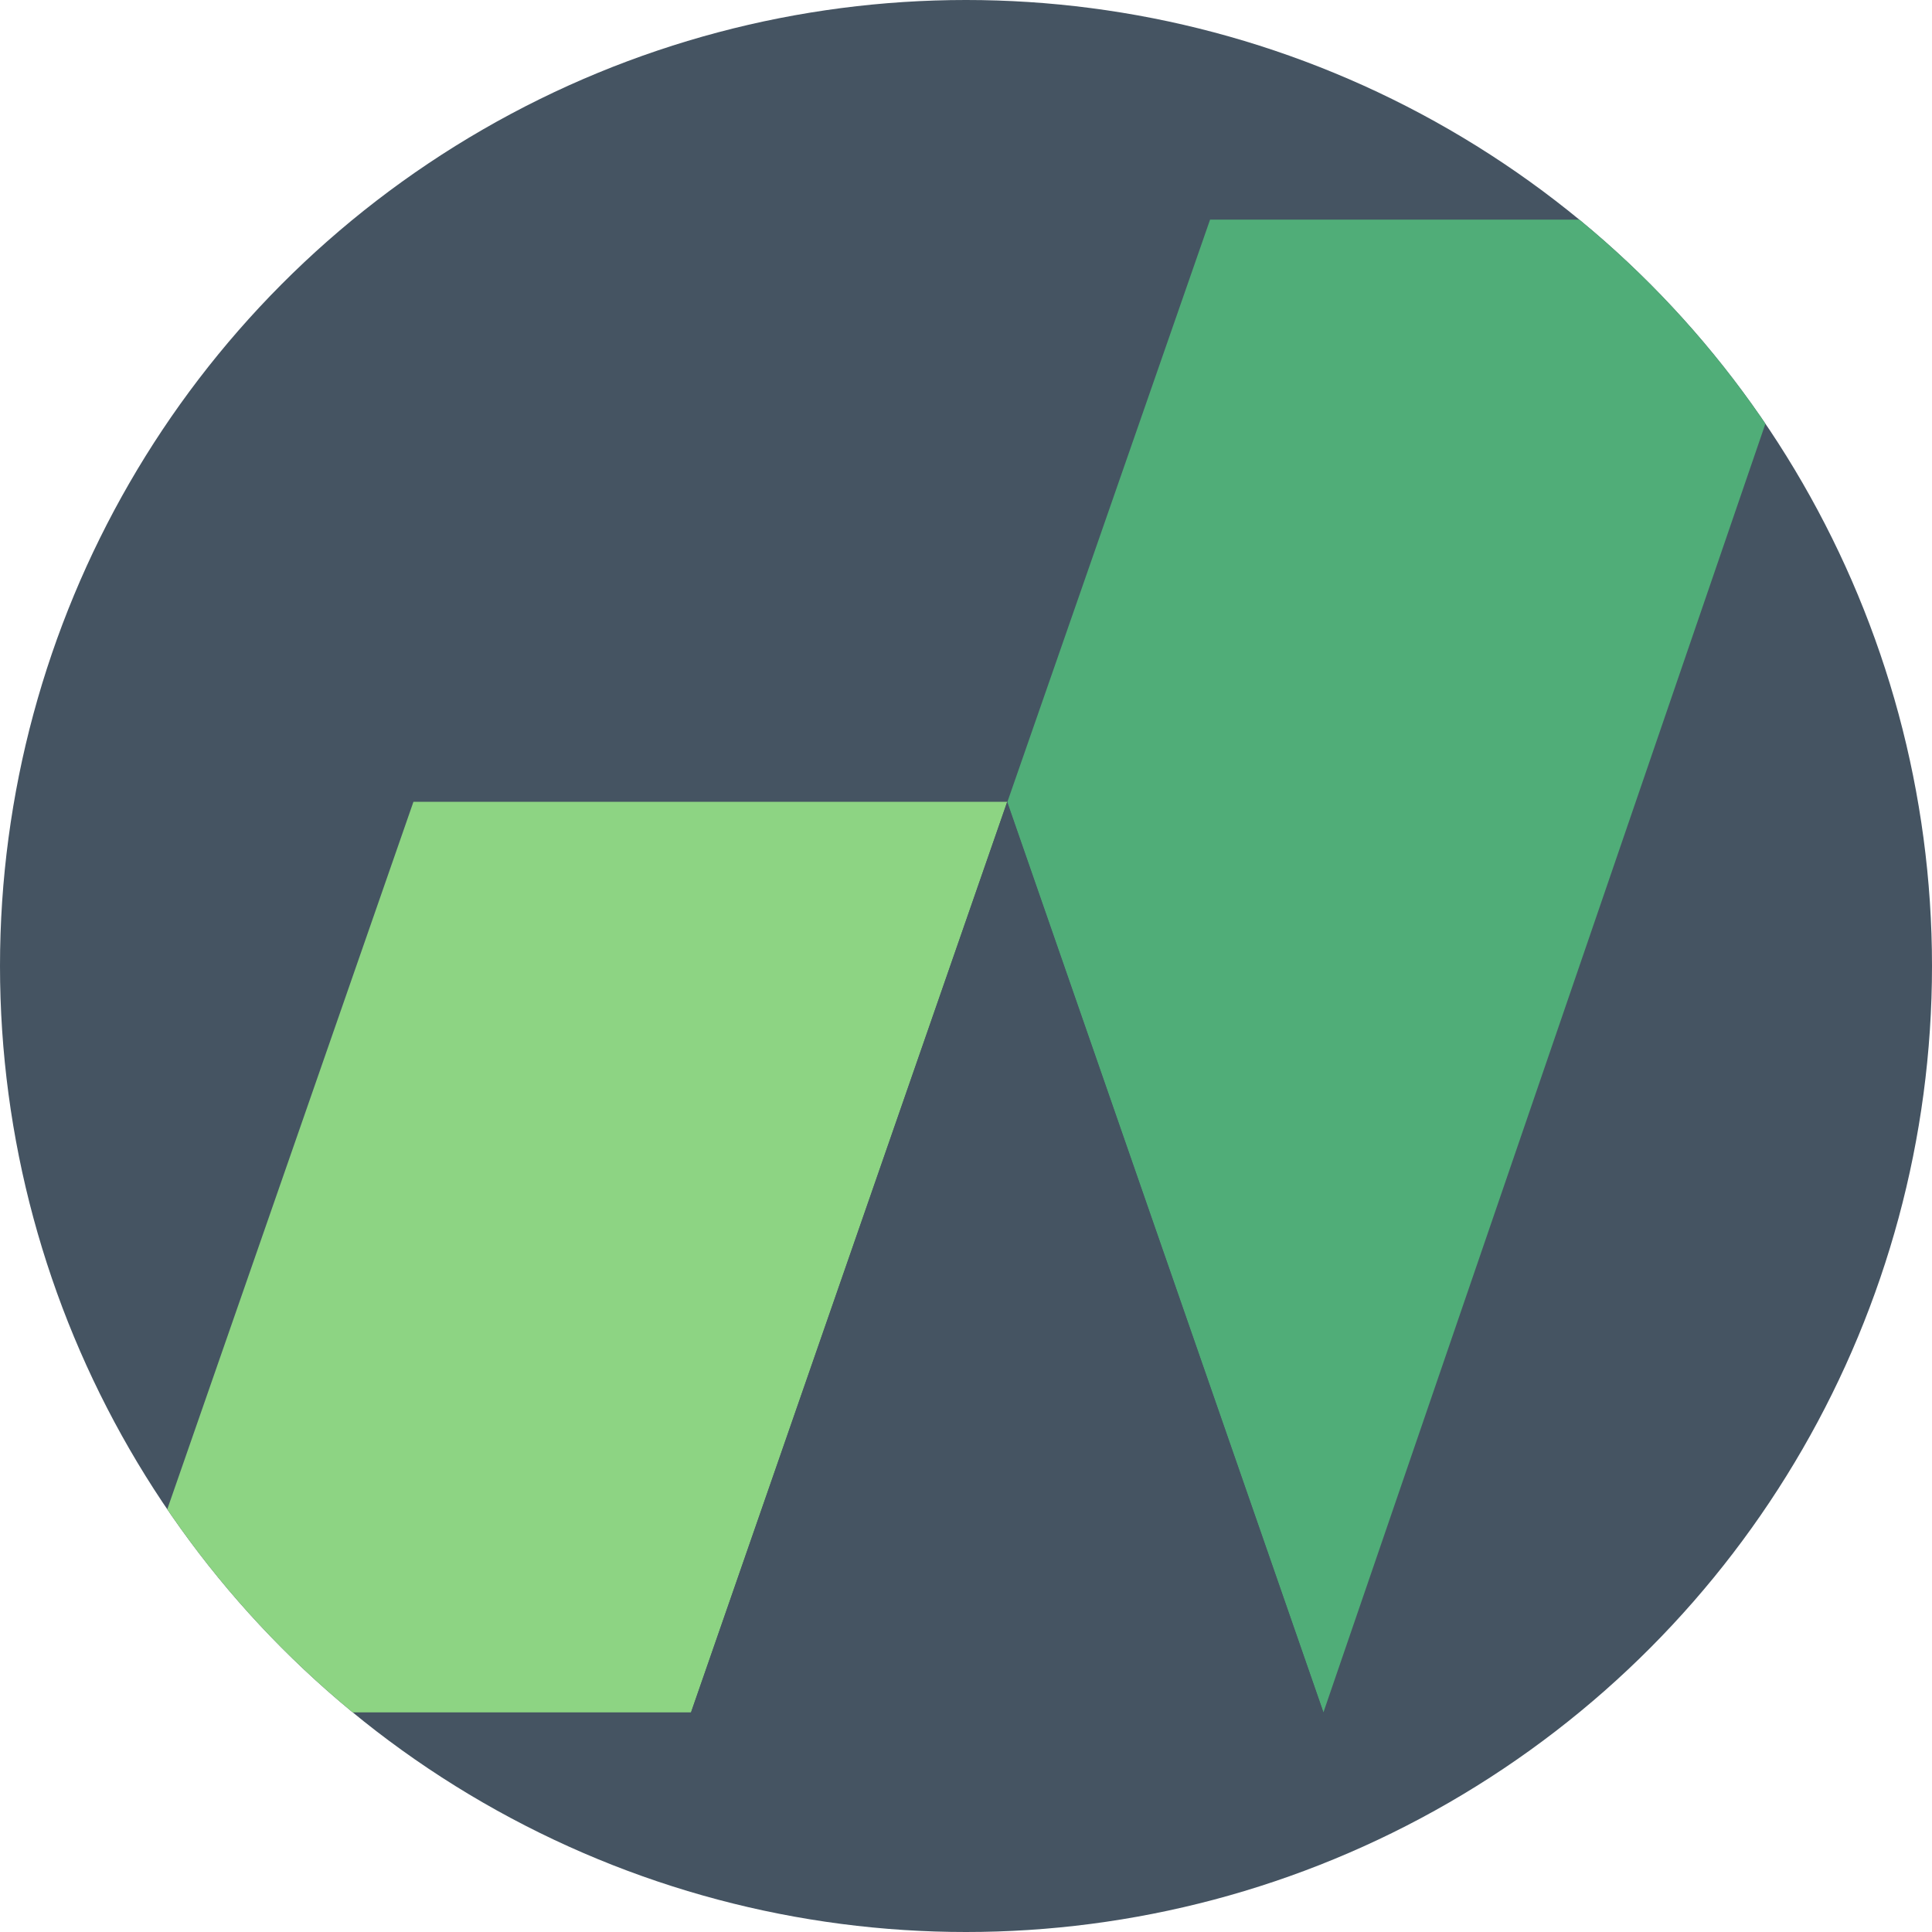 <?xml version='1.0' encoding='utf-8'?>
<svg xmlns="http://www.w3.org/2000/svg" version="1.1" viewBox="0 0 300 300" width="300" height="300">
  <defs>
    <style>
      .cls-1 {
        fill: #50ad78;
      }

      .cls-2 {
        fill: #8dd483;
      }

      .cls-3 {
        fill: #455462;
      }
    </style>
  <clipPath id="bz_circular_clip"><circle cx="150.0" cy="150.0" r="150.0" /></clipPath></defs>
  
  <g clip-path="url(#bz_circular_clip)"><g>
    <g id="Layer_1">
      <rect class="cls-3" y="0" width="300" height="300" />
      <g>
        <polygon class="cls-1" points="187.9 34.1 156.4 124.6 205.5 265.9 285 34.1 187.9 34.1" />
        <polygon class="cls-2" points="107.3 265.9 15 265.9 64.2 124.5 156.4 124.5 107.3 265.9" />
        <polygon class="cls-3" points="156.4 124.5 205.5 265.9 107.3 265.9 156.4 124.5" />
      </g>
    </g>
  </g>
</g></svg>